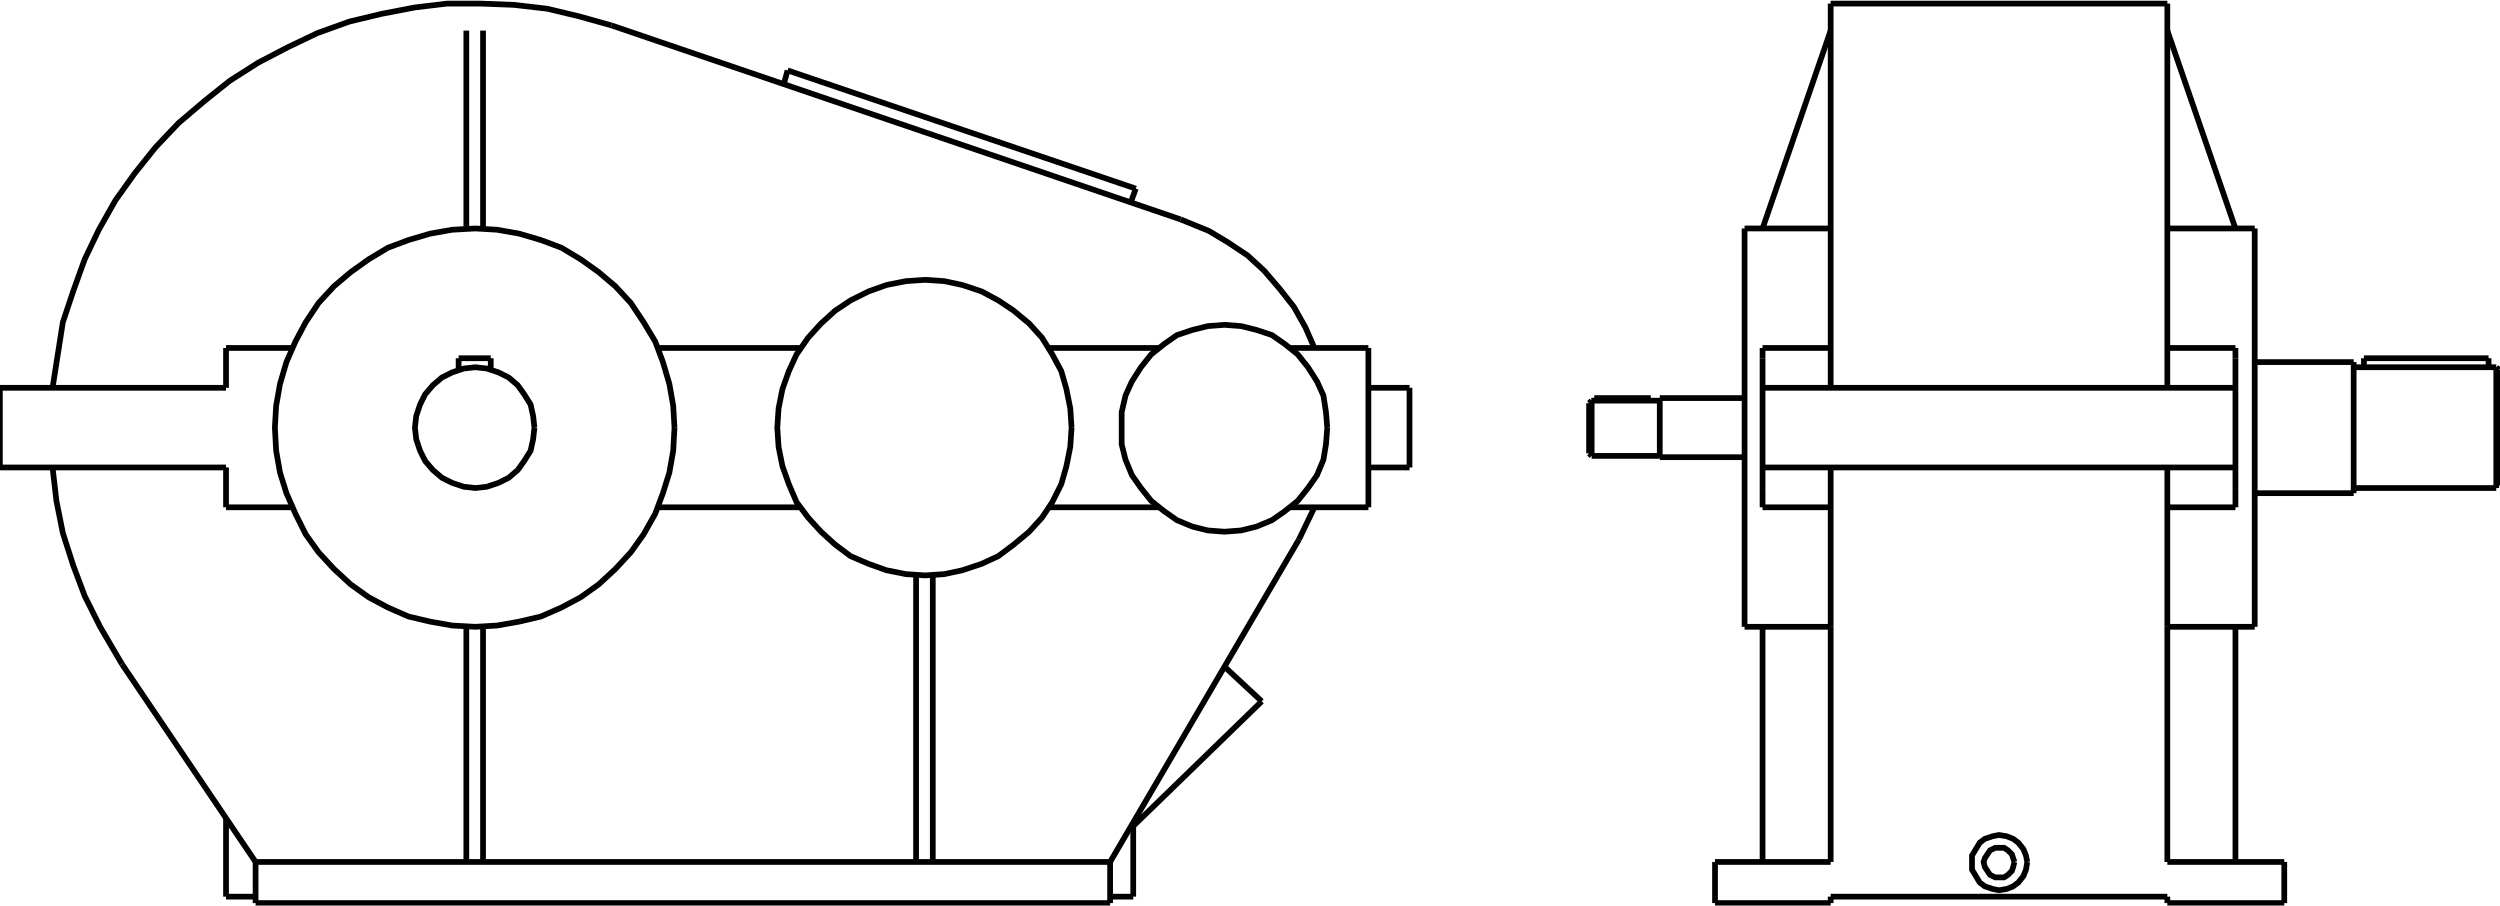 <?xml version="1.0" encoding="UTF-8"?> <svg xmlns="http://www.w3.org/2000/svg" xmlns:xlink="http://www.w3.org/1999/xlink" xml:space="preserve" width="127mm" height="46mm" version="1.1" style="shape-rendering:geometricPrecision; text-rendering:geometricPrecision; image-rendering:optimizeQuality; fill-rule:evenodd; clip-rule:evenodd" viewBox="0 0 12700 4600"> <defs> <style type="text/css"> .str0 {stroke:black;stroke-width:29.07;stroke-miterlimit:22.926} .str1 {stroke:black;stroke-width:29.07;stroke-miterlimit:22.926} .fil0 {fill:none} </style> </defs> <g id="Слой_x0020_1">  <g id="_1596822408048"> <line class="fil0 str0" x1="1298.4" y1="4587.63" x2="1298.4" y2="4378.74"></line> <line class="fil0 str0" x1="1298.4" y1="4378.74" x2="619.52" y2="3373.47"></line> <line class="fil0 str0" x1="1148.26" y1="2374.73" x2="-0.61" y2="2374.73"></line> <line class="fil0 str0" x1="-0.61" y1="2374.73" x2="-0.61" y2="1970.01"></line> <line class="fil0 str0" x1="-0.61" y1="1970.01" x2="1148.26" y2="1970.01"></line> <polyline class="fil0 str0" points="267.02,2374.73 286.61,2544.45 319.24,2707.64 371.47,2870.84 430.22,3027.5 508.55,3184.17 619.52,3373.47 "></polyline> <polyline class="fil0 str0" points="3106.58,129.2 2943.39,83.5 2780.19,44.34 2610.47,24.75 2440.75,18.23 2271.03,18.23 2107.84,37.81 1938.12,70.45 1774.93,109.61 1611.73,168.36 1461.6,240.17 1311.46,318.5 1167.85,409.89 1037.29,514.33 906.74,625.3 789.24,749.33 684.8,879.88 586.88,1016.97 502.02,1167.1 430.22,1317.24 371.47,1480.43 319.24,1637.1 267.02,1970.01 "></polyline> <line class="fil0 str0" x1="1298.4" y1="4587.63" x2="5639.33" y2="4587.63"></line> <line class="fil0 str0" x1="5639.33" y1="4587.63" x2="5639.33" y2="4378.74"></line> <line class="fil0 str0" x1="1298.4" y1="4378.74" x2="5639.33" y2="4378.74"></line> <line class="fil0 str0" x1="6951.41" y1="2374.73" x2="7160.29" y2="2374.73"></line> <line class="fil0 str0" x1="7160.29" y1="2374.73" x2="7160.29" y2="1970.01"></line> <line class="fil0 str0" x1="7160.29" y1="1970.01" x2="6951.41" y2="1970.01"></line> <line class="fil0 str0" x1="6598.91" y1="2740.28" x2="6677.24" y2="2577.09"></line> <line class="fil0 str0" x1="5639.33" y1="4378.74" x2="6598.91" y2="2740.28"></line> <polyline class="fil0 str0" points="6677.24,1767.65 6631.55,1663.21 6572.8,1558.77 6500.99,1467.38 6422.66,1375.99 6337.8,1297.66 6239.88,1232.38 6141.97,1173.63 5998.36,1114.88 "></polyline> <line class="fil0 str0" x1="5998.36" y1="1114.88" x2="3106.58" y2="129.2"></line> <line class="fil0 str0" x1="1148.26" y1="1970.01" x2="1148.26" y2="1767.65"></line> <line class="fil0 str0" x1="1148.26" y1="1767.65" x2="1481.18" y2="1767.65"></line> <polyline class="fil0 str0" points="3426.44,2172.37 3419.91,2289.87 3400.33,2400.84 3367.69,2505.29 3328.52,2609.73 3269.77,2714.17 3204.5,2805.56 3126.16,2890.42 3041.3,2968.75 2949.91,3034.03 2852,3086.25 2747.56,3131.95 2636.58,3158.06 2525.61,3177.64 2414.64,3184.17 2297.14,3177.64 2186.17,3158.06 2075.2,3131.95 1970.76,3086.25 1872.84,3034.03 1781.45,2968.75 1696.59,2890.42 1618.26,2805.56 1552.98,2714.17 1500.76,2609.73 1455.07,2505.29 1422.43,2400.84 1402.85,2289.87 1396.32,2172.37 1402.85,2061.4 1422.43,1950.43 1455.07,1839.46 1500.76,1735.02 1552.98,1637.1 1618.26,1539.18 1696.59,1454.32 1781.45,1382.52 1872.84,1317.24 1970.76,1258.49 2075.2,1219.33 2186.17,1186.69 2297.14,1167.1 2414.64,1160.58 2525.61,1167.1 2636.58,1186.69 2747.56,1219.33 2852,1258.49 2949.91,1317.24 3041.3,1382.52 3126.16,1454.32 3204.5,1539.18 3269.77,1637.1 3328.52,1735.02 3367.69,1839.46 3400.33,1950.43 3419.91,2061.4 3426.44,2172.37 "></polyline> <line class="fil0 str0" x1="3341.58" y1="1767.65" x2="4066.15" y2="1767.65"></line> <polyline class="fil0 str0" points="5443.5,2172.37 5436.98,2270.29 5417.39,2368.2 5391.28,2459.59 5345.59,2550.98 5293.37,2629.31 5228.09,2701.12 5149.76,2766.39 5071.42,2825.14 4986.56,2864.31 4888.65,2896.95 4797.26,2916.53 4699.34,2923.06 4601.43,2916.53 4503.51,2896.95 4412.12,2864.31 4320.74,2825.14 4242.4,2766.39 4170.6,2701.12 4105.32,2629.31 4046.57,2550.98 4007.4,2459.59 3974.77,2368.2 3955.18,2270.29 3948.66,2172.37 3955.18,2074.46 3974.77,1976.54 4007.4,1885.15 4046.57,1800.29 4105.32,1715.43 4170.6,1643.63 4242.4,1578.35 4320.74,1526.13 4412.12,1480.43 4503.51,1447.8 4601.43,1428.21 4699.34,1421.68 4797.26,1428.21 4888.65,1447.8 4986.56,1480.43 5071.42,1526.13 5149.76,1578.35 5228.09,1643.63 5293.37,1715.43 5345.59,1800.29 5391.28,1885.15 5417.39,1976.54 5436.98,2074.46 5443.5,2172.37 "></polyline> <line class="fil0 str0" x1="5326" y1="1767.65" x2="5887.39" y2="1767.65"></line> <polyline class="fil0 str0" points="6742.52,2172.37 6735.99,2257.23 6722.94,2335.57 6690.3,2413.9 6644.6,2479.17 6592.38,2544.45 6527.1,2596.67 6461.83,2642.37 6383.49,2675.01 6305.16,2694.59 6220.3,2701.12 6135.44,2694.59 6057.11,2675.01 5978.78,2642.37 5913.5,2596.67 5848.22,2544.45 5796,2479.17 5750.31,2413.9 5717.67,2335.57 5698.08,2257.23 5698.08,2172.37 5698.08,2094.04 5717.67,2009.18 5750.31,1937.37 5796,1865.57 5848.22,1800.29 5913.5,1748.07 5978.78,1702.38 6057.11,1676.27 6135.44,1656.68 6220.3,1650.15 6305.16,1656.68 6383.49,1676.27 6461.83,1702.38 6527.1,1748.07 6592.38,1800.29 6644.6,1865.57 6690.3,1937.37 6722.94,2009.18 6735.99,2094.04 6742.52,2172.37 "></polyline> <line class="fil0 str0" x1="6553.21" y1="1767.65" x2="6951.41" y2="1767.65"></line> <line class="fil0 str0" x1="6951.41" y1="1767.65" x2="6951.41" y2="2577.09"></line> <line class="fil0 str0" x1="6951.41" y1="2577.09" x2="6553.21" y2="2577.09"></line> <line class="fil0 str0" x1="3981.29" y1="429.47" x2="4000.88" y2="357.67"></line> <line class="fil0 str0" x1="5887.39" y1="2577.09" x2="5326" y2="2577.09"></line> <line class="fil0 str0" x1="4000.88" y1="357.67" x2="5769.89" y2="958.22"></line> <line class="fil0 str0" x1="3341.58" y1="2577.09" x2="4066.15" y2="2577.09"></line> <line class="fil0 str0" x1="5769.89" y1="958.22" x2="5743.78" y2="1030.02"></line> <line class="fil0 str0" x1="1481.18" y1="2577.09" x2="1148.26" y2="2577.09"></line> <line class="fil0 str0" x1="1148.26" y1="2577.09" x2="1148.26" y2="2374.73"></line> <line class="fil0 str0" x1="2329.78" y1="1878.62" x2="2329.78" y2="1819.88"></line> <line class="fil0 str0" x1="2329.78" y1="1819.88" x2="2492.97" y2="1819.88"></line> <line class="fil0 str0" x1="2492.97" y1="1819.88" x2="2492.97" y2="1878.62"></line> <polyline class="fil0 str0" points="2714.92,2172.37 2708.39,2231.12 2695.33,2289.87 2662.7,2342.09 2630.06,2387.79 2584.36,2426.95 2532.14,2453.06 2473.39,2472.65 2414.64,2479.17 2355.89,2472.65 2297.14,2453.06 2244.92,2426.95 2199.23,2387.79 2160.06,2342.09 2133.95,2289.87 2114.37,2231.12 2107.84,2172.37 2114.37,2113.62 2133.95,2054.87 2160.06,2002.65 2199.23,1956.96 2244.92,1917.79 2297.14,1891.68 2355.89,1872.1 2414.64,1865.57 2473.39,1872.1 2532.14,1891.68 2584.36,1917.79 2630.06,1956.96 2662.7,2002.65 2695.33,2054.87 2708.39,2113.62 2714.92,2172.37 "></polyline> <line class="fil0 str0" x1="5737.25" y1="4215.55" x2="6409.6" y2="3562.78"></line> <line class="fil0 str0" x1="6409.6" y1="3562.78" x2="6220.3" y2="3386.53"></line> <line class="fil0 str0" x1="5639.33" y1="4554.99" x2="5756.83" y2="4554.99"></line> <line class="fil0 str0" x1="5756.83" y1="4554.99" x2="5756.83" y2="4189.44"></line> <line class="fil0 str0" x1="1298.4" y1="4554.99" x2="1148.26" y2="4554.99"></line> <line class="fil0 str0" x1="1148.26" y1="4554.99" x2="1148.26" y2="4156.8"></line> <line class="fil0 str0" x1="2368.95" y1="3184.17" x2="2368.95" y2="4378.74"></line> <line class="fil0 str0" x1="2453.81" y1="3184.17" x2="2453.81" y2="4378.74"></line> <line class="fil0 str0" x1="4653.65" y1="2923.06" x2="4653.65" y2="4378.74"></line> <line class="fil0 str0" x1="4738.51" y1="4378.74" x2="4738.51" y2="2923.06"></line> <line class="fil0 str0" x1="2368.95" y1="155.31" x2="2368.95" y2="1160.58"></line> <line class="fil0 str0" x1="2453.81" y1="155.31" x2="2453.81" y2="1160.58"></line> <line class="fil0 str1" x1="10154.92" y1="18.23" x2="9299.79" y2="18.23"></line> <line class="fil0 str1" x1="9299.79" y1="2374.73" x2="9299.79" y2="3184.17"></line> <line class="fil0 str1" x1="9299.79" y1="1160.58" x2="8862.43" y2="1160.58"></line> <line class="fil0 str1" x1="8862.43" y1="1160.58" x2="8862.43" y2="3184.17"></line> <line class="fil0 str1" x1="8862.43" y1="3184.17" x2="9299.79" y2="3184.17"></line> <line class="fil0 str1" x1="9299.79" y1="3184.17" x2="9299.79" y2="4378.74"></line> <line class="fil0 str1" x1="9299.79" y1="4378.74" x2="8712.3" y2="4378.74"></line> <line class="fil0 str1" x1="8712.3" y1="4378.74" x2="8712.3" y2="4587.63"></line> <line class="fil0 str1" x1="8712.3" y1="4587.63" x2="9299.79" y2="4587.63"></line> <line class="fil0 str1" x1="9299.79" y1="4587.63" x2="9299.79" y2="4554.99"></line> <line class="fil0 str1" x1="9299.79" y1="4554.99" x2="10154.92" y2="4554.99"></line> <line class="fil0 str1" x1="8953.82" y1="1160.58" x2="9299.79" y2="155.31"></line> <line class="fil0 str1" x1="8953.82" y1="3184.17" x2="8953.82" y2="4378.74"></line> <line class="fil0 str1" x1="9299.79" y1="2577.09" x2="8953.82" y2="2577.09"></line> <line class="fil0 str1" x1="8953.82" y1="2577.09" x2="8953.82" y2="2479.17"></line> <line class="fil0 str1" x1="8953.82" y1="1819.88" x2="8953.82" y2="1767.65"></line> <line class="fil0 str1" x1="8953.82" y1="1767.65" x2="9299.79" y2="1767.65"></line> <line class="fil0 str1" x1="9299.79" y1="1970.01" x2="9299.79" y2="18.23"></line> <line class="fil0 str1" x1="10154.92" y1="18.23" x2="11010.05" y2="18.23"></line> <line class="fil0 str1" x1="11010.05" y1="2374.73" x2="11010.05" y2="3184.17"></line> <line class="fil0 str1" x1="11010.05" y1="1160.58" x2="11453.94" y2="1160.58"></line> <line class="fil0 str1" x1="11453.94" y1="1160.58" x2="11453.94" y2="3184.17"></line> <line class="fil0 str1" x1="11453.94" y1="3184.17" x2="11010.05" y2="3184.17"></line> <line class="fil0 str1" x1="11010.05" y1="3184.17" x2="11010.05" y2="4378.74"></line> <line class="fil0 str1" x1="11010.05" y1="4378.74" x2="11604.08" y2="4378.74"></line> <line class="fil0 str1" x1="11604.08" y1="4378.74" x2="11604.08" y2="4587.63"></line> <line class="fil0 str1" x1="11604.08" y1="4587.63" x2="11010.05" y2="4587.63"></line> <line class="fil0 str1" x1="8953.82" y1="1819.88" x2="8953.82" y2="2479.17"></line> <line class="fil0 str1" x1="8953.82" y1="1970.01" x2="10154.92" y2="1970.01"></line> <line class="fil0 str1" x1="8953.82" y1="2374.73" x2="10154.92" y2="2374.73"></line> <line class="fil0 str1" x1="11010.05" y1="4587.63" x2="11010.05" y2="4554.99"></line> <line class="fil0 str1" x1="11010.05" y1="4554.99" x2="10154.92" y2="4554.99"></line> <line class="fil0 str1" x1="11356.02" y1="1160.58" x2="11010.05" y2="155.31"></line> <line class="fil0 str1" x1="11356.02" y1="3184.17" x2="11356.02" y2="4378.74"></line> <line class="fil0 str1" x1="11010.05" y1="2577.09" x2="11356.02" y2="2577.09"></line> <line class="fil0 str1" x1="11356.02" y1="2577.09" x2="11356.02" y2="2479.17"></line> <line class="fil0 str1" x1="11356.02" y1="1819.88" x2="11356.02" y2="1767.65"></line> <line class="fil0 str1" x1="11356.02" y1="1767.65" x2="11010.05" y2="1767.65"></line> <line class="fil0 str1" x1="11010.05" y1="1970.01" x2="11010.05" y2="18.23"></line> <line class="fil0 str1" x1="11356.02" y1="1819.88" x2="11356.02" y2="2479.17"></line> <line class="fil0 str1" x1="11356.02" y1="1970.01" x2="10154.92" y2="1970.01"></line> <line class="fil0 str1" x1="11356.02" y1="2374.73" x2="10154.92" y2="2374.73"></line> <line class="fil0 str1" x1="11453.94" y1="1839.46" x2="11956.57" y2="1839.46"></line> <line class="fil0 str1" x1="11956.57" y1="1839.46" x2="11956.57" y2="2505.29"></line> <line class="fil0 str1" x1="11956.57" y1="2505.29" x2="11453.94" y2="2505.29"></line> <line class="fil0 str1" x1="11956.57" y1="1865.57" x2="12681.15" y2="1865.57"></line> <line class="fil0 str1" x1="12694.2" y1="2466.12" x2="12694.2" y2="1878.62"></line> <line class="fil0 str1" x1="12681.15" y1="2479.17" x2="11956.57" y2="2479.17"></line> <line class="fil0 str1" x1="12008.79" y1="1865.57" x2="12008.79" y2="1819.88"></line> <line class="fil0 str1" x1="12008.79" y1="1819.88" x2="12641.98" y2="1819.88"></line> <line class="fil0 str1" x1="12641.98" y1="1819.88" x2="12641.98" y2="1865.57"></line> <line class="fil0 str1" x1="12681.15" y1="1865.57" x2="12694.2" y2="1878.62"></line> <line class="fil0 str1" x1="12681.15" y1="2479.17" x2="12681.15" y2="1865.57"></line> <polyline class="fil0 str1" points="10233.25,4378.74 10226.73,4404.85 10220.2,4424.43 10200.62,4444.02 10181.03,4457.07 10154.92,4457.07 10135.34,4457.07 10109.23,4444.02 10096.17,4424.43 10083.12,4404.85 10076.59,4378.74 10083.12,4359.16 10096.17,4339.57 10109.23,4319.99 10135.34,4306.94 10154.92,4306.94 10181.03,4306.94 10200.62,4319.99 10220.2,4339.57 10226.73,4359.16 10233.25,4378.74 "></polyline> <polyline class="fil0 str1" points="10298.53,4378.74 10292,4417.91 10278.95,4450.55 10252.84,4483.18 10226.73,4502.77 10194.09,4515.82 10154.92,4522.35 10122.28,4515.82 10083.12,4502.77 10057.01,4483.18 10037.42,4450.55 10017.84,4417.91 10017.84,4378.74 10017.84,4346.1 10037.42,4313.46 10057.01,4280.82 10083.12,4261.24 10122.28,4248.19 10154.92,4241.66 10194.09,4248.19 10226.73,4261.24 10252.84,4280.82 10278.95,4313.46 10292,4346.1 10298.53,4378.74 "></polyline> <line class="fil0 str1" x1="8862.43" y1="2022.23" x2="8431.6" y2="2022.23"></line> <line class="fil0 str1" x1="8431.6" y1="2022.23" x2="8431.6" y2="2322.51"></line> <line class="fil0 str1" x1="8431.6" y1="2322.51" x2="8862.43" y2="2322.51"></line> <line class="fil0 str1" x1="8431.6" y1="2035.29" x2="8085.64" y2="2035.29"></line> <line class="fil0 str1" x1="8072.58" y1="2302.93" x2="8072.58" y2="2048.35"></line> <line class="fil0 str1" x1="8085.64" y1="2315.98" x2="8431.6" y2="2315.98"></line> <line class="fil0 str1" x1="8085.64" y1="2315.98" x2="8072.58" y2="2302.93"></line> <line class="fil0 str1" x1="8085.64" y1="2035.29" x2="8072.58" y2="2048.35"></line> <line class="fil0 str1" x1="8085.64" y1="2315.98" x2="8085.64" y2="2035.29"></line> <line class="fil0 str1" x1="8098.69" y1="2035.29" x2="8098.69" y2="2022.23"></line> <line class="fil0 str1" x1="8098.69" y1="2022.23" x2="8385.91" y2="2022.23"></line> <line class="fil0 str1" x1="8385.91" y1="2022.23" x2="8385.91" y2="2035.29"></line> </g> </g> </svg> 